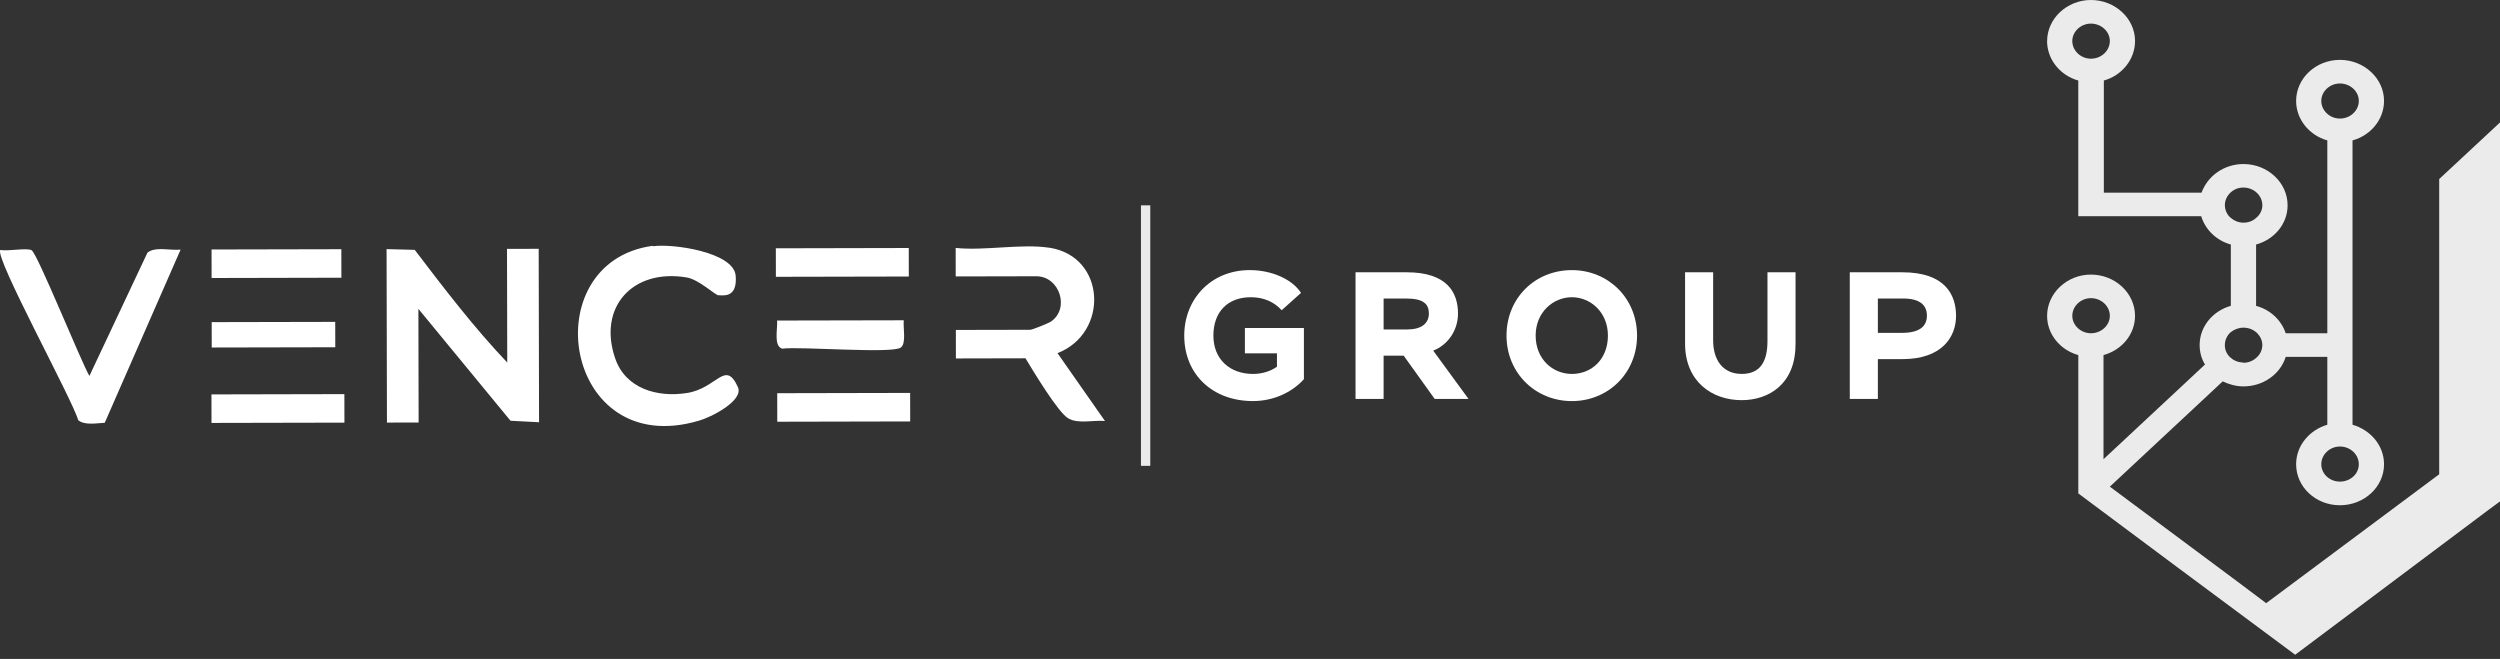 <svg width="258" height="68" viewBox="0 0 258 68" fill="none" xmlns="http://www.w3.org/2000/svg">
<rect x="0" y="0" width="258" height="68" fill="#333333" stroke="none"/>
<g clip-path="url(#clip0_12_125)">
<path d="M128.474 33.848H134.564V39.132C133.294 40.531 131.387 41.39 129.294 41.39C125.184 41.39 122.214 38.682 122.214 34.632C122.214 30.897 124.941 27.874 128.979 27.874C131.22 27.874 133.351 28.806 134.265 30.226L132.266 32.018C131.519 31.177 130.435 30.673 129.089 30.673C126.716 30.673 125.222 32.166 125.222 34.632C125.222 37.097 126.942 38.59 129.313 38.59C130.174 38.59 131.088 38.348 131.781 37.844V36.462H128.474V33.848Z" fill="white"/>
<path d="M142.788 30.805V33.999H145.237C146.658 33.999 147.459 33.4 147.459 32.358C147.459 31.425 146.974 30.808 145.124 30.808H142.788V30.805ZM139.891 41.166V28.1H145.177C149.344 28.1 150.466 30.191 150.466 32.358C150.466 34.039 149.477 35.567 147.907 36.184L151.551 41.169H148.058L144.862 36.707H142.788V41.169H139.891V41.166Z" fill="white"/>
<path d="M162.218 38.59C164.273 38.59 165.937 37.06 165.937 34.632C165.937 32.204 164.124 30.673 162.218 30.673C160.311 30.673 158.479 32.204 158.479 34.632C158.479 37.06 160.235 38.59 162.218 38.59ZM162.218 27.876C165.953 27.876 168.944 30.752 168.944 34.635C168.944 38.517 165.956 41.393 162.218 41.393C158.479 41.393 155.472 38.517 155.472 34.635C155.472 30.752 158.423 27.876 162.218 27.876Z" fill="white"/>
<path d="M185.294 35.567C185.294 39.655 182.511 41.296 179.746 41.296C176.626 41.296 173.899 39.337 173.899 35.454V28.097H176.796V35.117C176.796 37.167 177.804 38.588 179.749 38.588C181.694 38.588 182.403 37.262 182.403 35.19V28.095H185.3V35.562L185.294 35.567Z" fill="white"/>
<path d="M193.795 30.805V34.352H196.279C198.091 34.352 198.857 33.678 198.857 32.578C198.857 31.552 198.221 30.805 196.389 30.805H193.792H193.795ZM190.898 41.166V28.1H196.316C200.764 28.1 201.864 30.452 201.864 32.6C201.864 34.748 200.443 37.062 196.316 37.062H193.795V41.169H190.898V41.166Z" fill="white"/>
<g opacity="0.9">
<path d="M118.709 21.191H117.746V48.075H118.709V21.191Z" fill="white"/>
</g>
<path opacity="0.9" fill-rule="evenodd" clip-rule="evenodd" d="M211.259 4.231C211.259 6.149 212.626 7.793 214.479 8.31V22.312H227.164C227.587 23.713 228.758 24.839 230.222 25.233V31.563C228.369 32.08 227.002 33.694 227.002 35.61C227.002 36.34 227.196 37.041 227.555 37.617L225.993 39.078L217.082 47.388V36.645C218.967 36.127 220.335 34.513 220.335 32.597C220.335 30.253 218.285 28.337 215.782 28.337C213.309 28.337 211.261 30.256 211.261 32.597C211.261 34.516 212.629 36.127 214.482 36.645V50.921L224.566 58.439L236.862 67.571L256.802 52.627L258.005 51.743V12.633L251.726 18.477V48.946L233.869 62.247L230.91 60.024L217.737 50.223L229.381 39.358C230.031 39.663 230.748 39.876 231.528 39.876C233.577 39.876 235.333 38.598 235.886 36.831H240.18V43.831C238.327 44.378 236.96 45.992 236.96 47.911C236.96 50.255 238.977 52.142 241.48 52.142C243.985 52.142 246.033 50.255 246.033 47.911C246.033 45.992 244.665 44.381 242.78 43.831V14.489C244.665 13.972 246.033 12.328 246.033 10.409C246.033 8.097 243.983 6.179 241.48 6.179C238.974 6.179 236.96 8.097 236.96 10.409C236.96 12.328 238.327 13.972 240.18 14.489V34.395H235.886C235.43 33.026 234.292 31.959 232.828 31.565V25.235C234.713 24.718 236.08 23.104 236.08 21.188C236.08 18.844 234.03 16.928 231.528 16.928C229.51 16.928 227.819 18.175 227.201 19.881H217.117V8.31C218.97 7.793 220.337 6.149 220.337 4.231C220.337 1.919 218.287 0 215.785 0C213.311 0 211.264 1.919 211.264 4.231M213.861 4.231C213.861 3.258 214.741 2.436 215.782 2.436C216.855 2.436 217.735 3.258 217.735 4.231C217.735 5.236 216.855 6.058 215.782 6.058C214.741 6.058 213.861 5.236 213.861 4.231ZM239.557 10.409C239.557 9.437 240.436 8.615 241.477 8.615C242.551 8.615 243.43 9.437 243.43 10.409C243.43 11.415 242.551 12.236 241.477 12.236C240.436 12.236 239.557 11.415 239.557 10.409ZM230.222 22.492C230.157 22.43 230.093 22.371 230.028 22.309C229.769 22.005 229.605 21.608 229.605 21.183C229.605 20.665 229.831 20.21 230.19 19.873C230.548 19.539 231.002 19.356 231.522 19.356C232.596 19.356 233.475 20.178 233.475 21.183C233.475 21.7 233.216 22.188 232.825 22.492C232.499 22.797 232.045 22.98 231.525 22.98C231.037 22.98 230.581 22.797 230.225 22.492M213.861 32.597C213.861 31.592 214.741 30.77 215.782 30.77C216.855 30.77 217.735 31.592 217.735 32.597C217.735 33.57 216.855 34.392 215.782 34.392C214.741 34.392 213.861 33.57 213.861 32.597ZM231.457 37.407C230.449 37.378 229.637 36.615 229.605 35.702V35.61C229.605 35.093 229.831 34.605 230.222 34.271C230.581 33.996 231.034 33.815 231.522 33.815C232.043 33.815 232.499 33.999 232.822 34.271C232.887 34.333 232.919 34.362 232.952 34.392C233.278 34.726 233.472 35.152 233.472 35.61C233.472 36.065 233.278 36.523 232.952 36.828C232.593 37.194 232.105 37.437 231.519 37.437C231.487 37.437 231.455 37.437 231.455 37.407M239.557 47.908C239.557 46.903 240.436 46.081 241.477 46.081C242.551 46.081 243.43 46.903 243.43 47.908C243.43 48.914 242.551 49.703 241.477 49.703C240.436 49.703 239.557 48.911 239.557 47.908Z" fill="white"/>
<path d="M39.935 25.71L42.8 25.785C45.834 29.771 48.909 33.794 52.348 37.415L52.323 25.686L55.592 25.677L55.63 43.575L52.685 43.422L43.178 31.872L43.202 43.602L39.933 43.611L39.895 25.712H39.935V25.71ZM67.36 25.368C55.018 27.046 58.127 47.558 72.12 43.416C73.331 43.09 76.797 41.35 76.147 39.94C74.85 37.081 74.008 40.067 70.904 40.557C67.799 41.048 64.528 40.089 63.473 36.947C61.688 31.67 65.31 27.712 70.839 28.628C72.131 28.828 73.868 30.517 74.151 30.474C74.434 30.431 76.128 30.913 75.923 28.456C75.715 25.998 69.38 25.125 67.403 25.411L67.362 25.37L67.36 25.368ZM108.267 25.564C105.402 25.128 101.57 25.901 98.625 25.586L98.63 28.528L106.942 28.51C109.365 28.504 110.46 31.889 108.404 33.222C108.121 33.384 106.551 34.034 106.309 34.034L98.644 34.05L98.649 36.992L105.831 36.976C106.56 38.183 109.192 42.573 110.241 43.174C111.29 43.778 112.825 43.33 114.033 43.449L109.135 36.445C114.457 34.379 114.157 26.478 108.305 25.564H108.264H108.267ZM3.268 25.828C2.783 25.548 0.768 25.955 0.04 25.796C-0.645 26.443 7.497 41.258 8.067 43.355C8.714 43.918 9.963 43.672 10.809 43.632L18.639 25.758C17.631 25.882 15.974 25.403 15.211 26.087L9.226 38.798C8.336 37.267 3.873 26.192 3.268 25.831V25.828ZM93.789 28.537L93.783 25.594L80.066 25.624L80.071 28.566L93.789 28.537ZM35.545 43.616L35.539 40.673L21.822 40.703L21.827 43.645L35.545 43.616ZM93.932 43.492L93.926 40.549L80.209 40.579L80.214 43.522L93.932 43.492ZM35.232 28.66L35.226 25.718L21.832 25.747L21.838 28.69L35.232 28.66ZM93.266 33.093V33.053L80.193 33.08C80.276 33.885 79.796 35.702 80.724 35.982C82.62 35.737 92.022 36.521 92.95 35.874C93.554 35.47 93.187 33.818 93.266 33.093ZM34.601 35.836L34.595 33.217L21.846 33.244L21.851 35.863L34.601 35.836Z" fill="white"/>
</g>
<defs>
<clipPath id="clip0_12_125">
<rect width="258" height="67.571" fill="white"/>
</clipPath>
</defs>
</svg>
